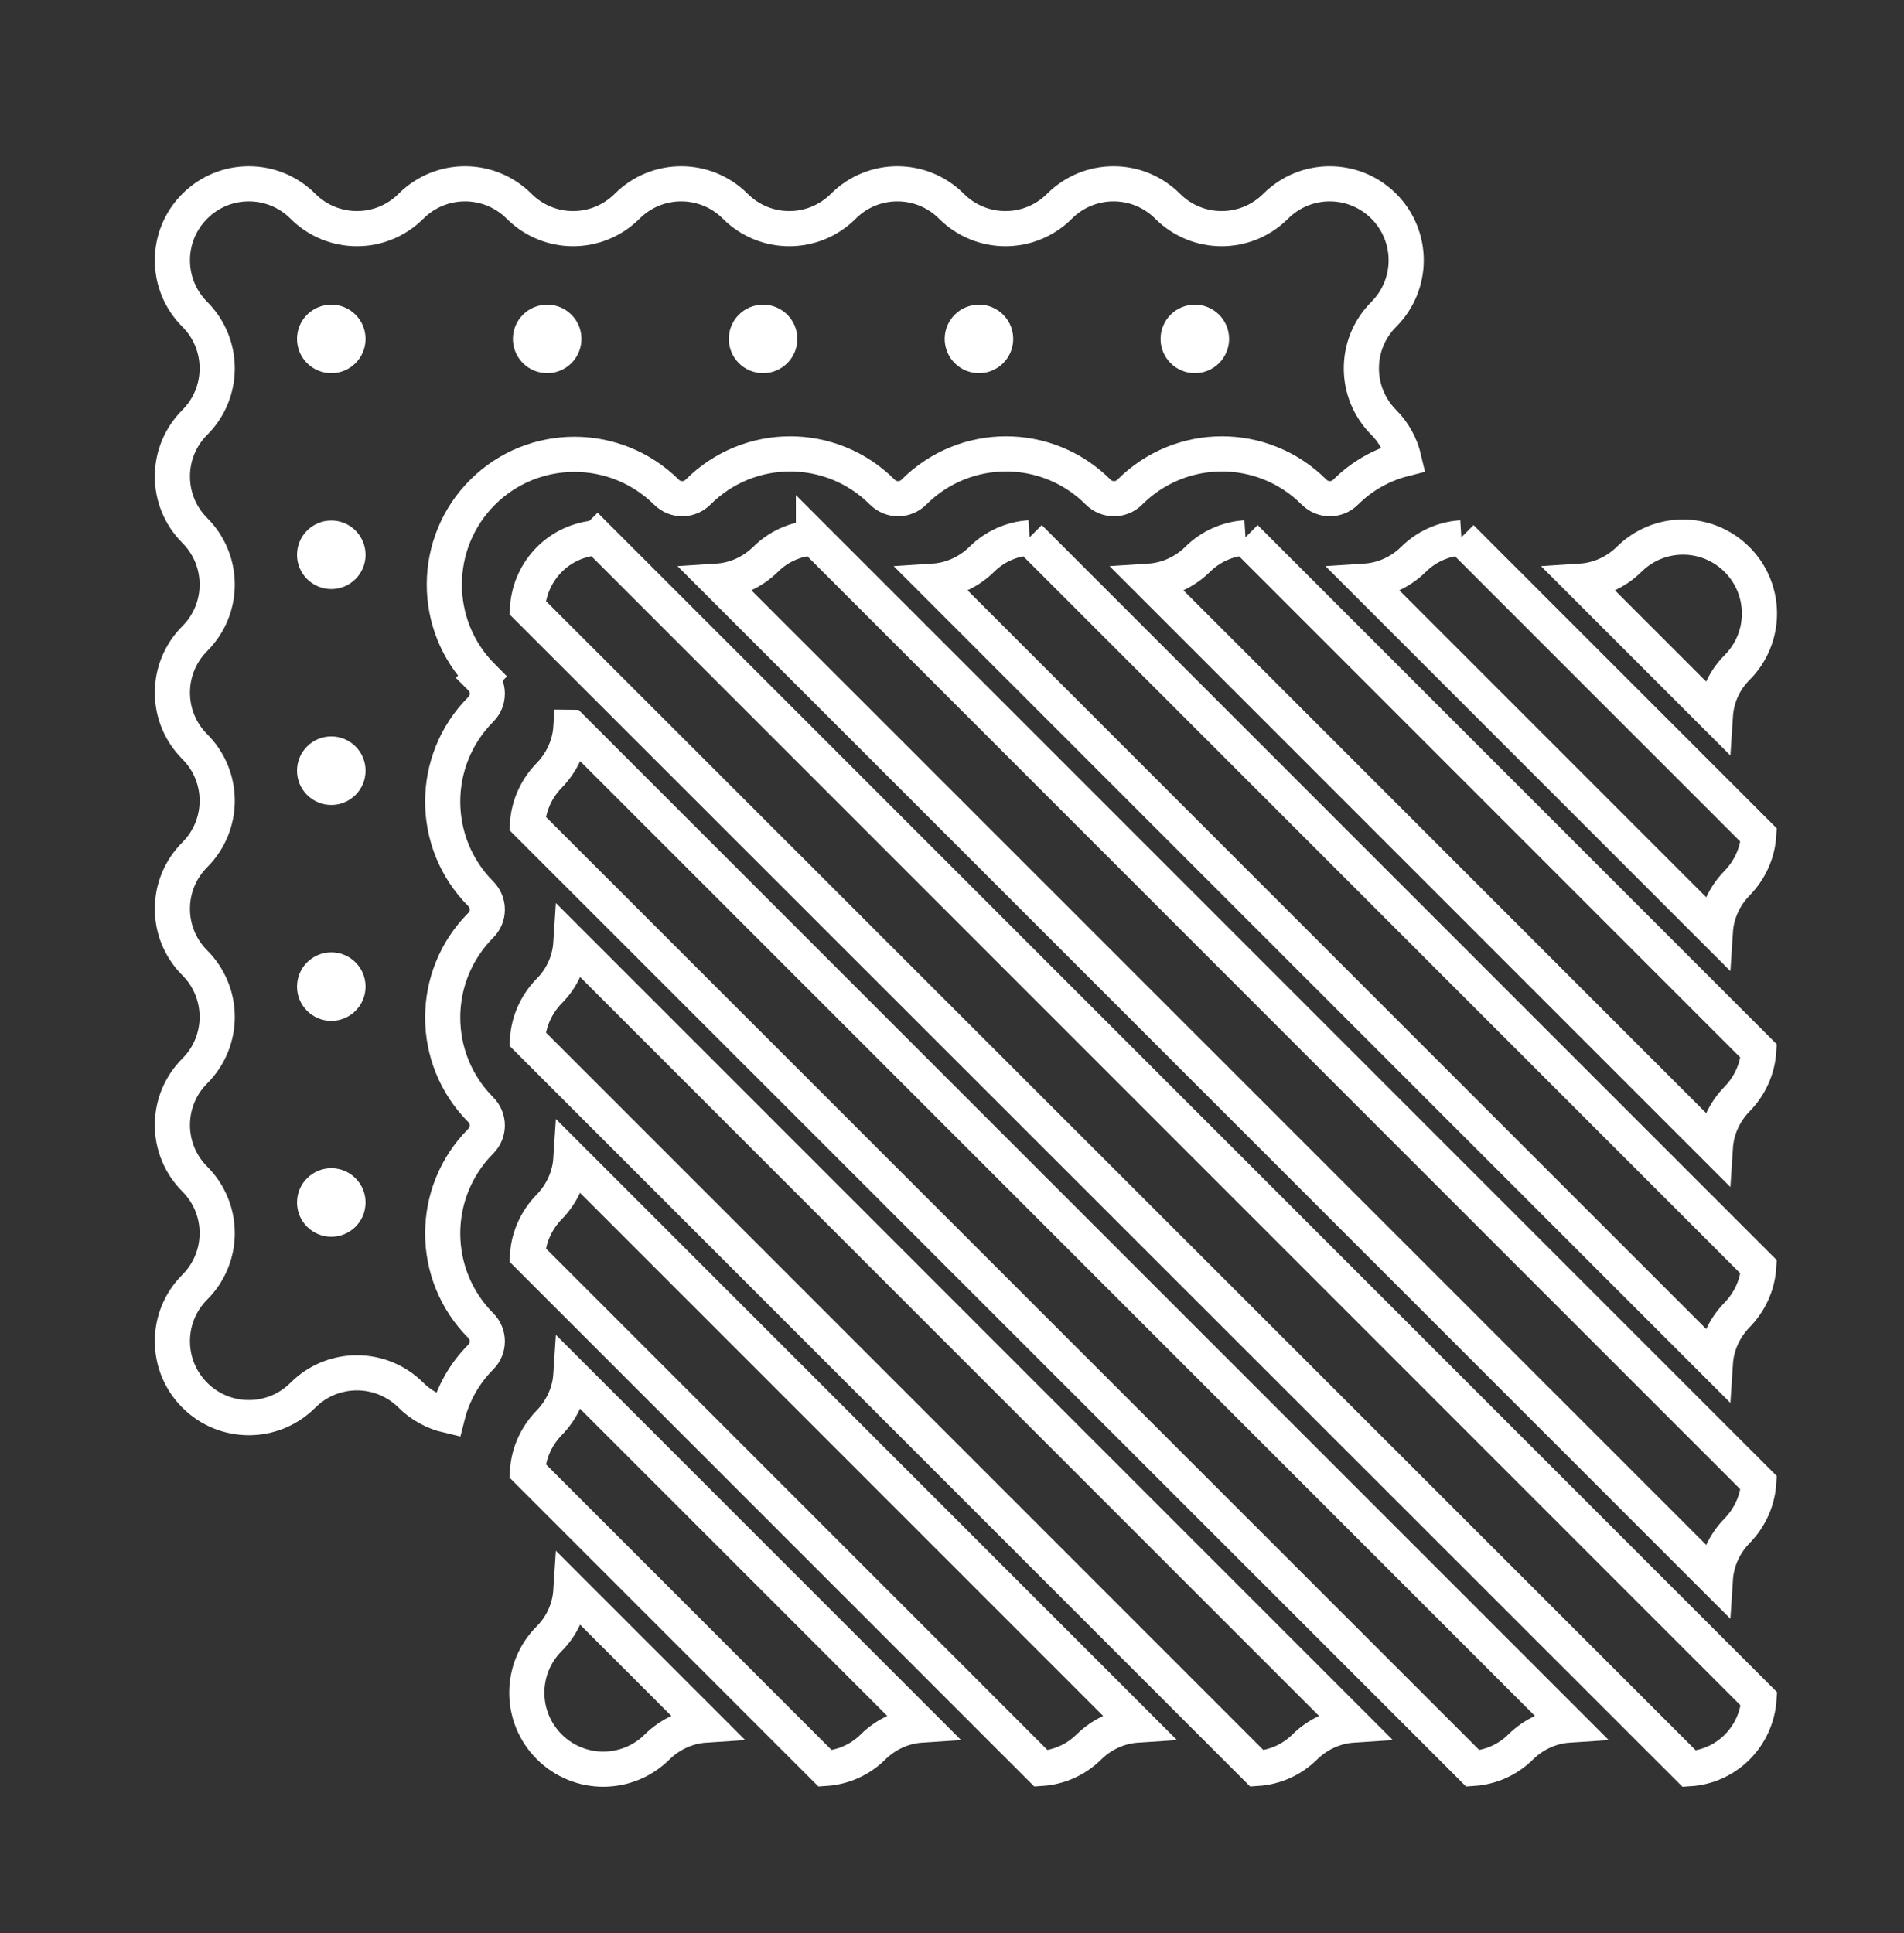 <?xml version="1.0" encoding="UTF-8"?>
<svg id="Ebene_1" data-name="Ebene 1" xmlns="http://www.w3.org/2000/svg" viewBox="0 0 65 66">
  <rect x="0" y="0" width="65" height="66" fill="#333333" stroke="none"/>
  <defs>
    <style>
      .cls-1 {
        fill: #fff;
        stroke-width: .5px;
      }

      .cls-1, .cls-2 {
        stroke: #fff;
        stroke-miterlimit: 10;
      }

      .cls-2 {
        fill: none;
        stroke-width: 1.2px;
      }
    </style>
  </defs>
  <path class="cls-2" d="M16.46,23.09c-1.73-1.74-1.72-4.56.02-6.29,1.73-1.72,4.53-1.72,6.27,0,.3.3.78.3,1.08,0,1.74-1.74,4.55-1.74,6.29,0,.3.3.78.3,1.08,0,1.74-1.74,4.55-1.74,6.29,0,.3.3.78.3,1.08,0,1.74-1.74,4.55-1.74,6.29,0,.3.3.78.3,1.08,0,.55-.55,1.24-.94,1.99-1.13-.11-.47-.35-.91-.69-1.25-1.02-1.02-1.02-2.67,0-3.69,0,0,0,0,0,0,1.02-1.02,1.02-2.67,0-3.69s-2.67-1.02-3.69,0c-1.02,1.02-2.67,1.02-3.69,0,0,0,0,0,0,0-1.02-1.02-2.67-1.02-3.69,0,0,0,0,0,0,0-1.02,1.02-2.67,1.02-3.69,0,0,0,0,0,0,0-1.02-1.02-2.67-1.02-3.69,0,0,0,0,0,0,0-1.02,1.02-2.67,1.02-3.69,0,0,0,0,0,0,0-1.02-1.02-2.67-1.02-3.69,0,0,0,0,0,0,0-1.02,1.02-2.67,1.02-3.69,0,0,0,0,0,0,0-1.02-1.02-2.67-1.02-3.69,0,0,0,0,0,0,0-1.02,1.02-2.67,1.02-3.69,0,0,0,0,0,0,0-1.02-1.02-2.67-1.02-3.69,0s-1.02,2.67,0,3.69c1.02,1.02,1.02,2.67,0,3.69,0,0,0,0,0,0-1.02,1.02-1.02,2.67,0,3.69,0,0,0,0,0,0,1.02,1.02,1.02,2.67,0,3.69,0,0,0,0,0,0-1.02,1.02-1.02,2.67,0,3.69,0,0,0,0,0,0,1.02,1.02,1.02,2.67,0,3.69,0,0,0,0,0,0-1.02,1.02-1.02,2.67,0,3.69,0,0,0,0,0,0,1.02,1.02,1.02,2.67,0,3.69,0,0,0,0,0,0-1.02,1.02-1.02,2.67,0,3.69,0,0,0,0,0,0,1.02,1.02,1.02,2.67,0,3.69,0,0,0,0,0,0-1.02,1.02-1.02,2.67,0,3.69s2.67,1.02,3.69,0c1.02-1.02,2.67-1.02,3.69,0,0,0,0,0,0,0,.34.34.78.58,1.25.69.19-.75.58-1.44,1.13-1.99.3-.3.3-.78,0-1.08-1.73-1.74-1.73-4.55,0-6.29.3-.3.3-.78,0-1.08-1.73-1.74-1.73-4.55,0-6.29.3-.3.3-.78,0-1.08-1.73-1.74-1.73-4.55,0-6.29.3-.3.3-.78,0-1.08Z"/>
  <circle class="cls-1" cx="40.79" cy="11.57" r=".92"/>
  <circle class="cls-1" cx="33.42" cy="11.57" r=".92"/>
  <circle class="cls-1" cx="26.05" cy="11.57" r=".92"/>
  <circle class="cls-1" cx="18.68" cy="11.57" r=".92"/>
  <circle class="cls-1" cx="11.31" cy="41.05" r=".92"/>
  <circle class="cls-1" cx="11.31" cy="33.68" r=".92"/>
  <circle class="cls-1" cx="11.31" cy="26.31" r=".92"/>
  <circle class="cls-1" cx="11.31" cy="18.94" r=".92"/>
  <circle class="cls-1" cx="11.31" cy="11.57" r=".92"/>
  <path class="cls-2" d="M19.5,39.57l19.32,19.32c-.62.04-1.2.31-1.64.74-.44.44-1.02.7-1.64.74l-17.53-17.53c.04-.62.31-1.2.74-1.64s.7-1.02.74-1.64Z"/>
  <path class="cls-2" d="M19.5,32.2l26.69,26.69c-.62.04-1.2.31-1.64.74-.44.44-1.02.7-1.64.74l-24.9-24.9c.04-.62.31-1.2.74-1.64.44-.44.7-1.02.74-1.64Z"/>
  <path class="cls-2" d="M20.4,18.35l39.65,39.65c-.09,1.28-1.1,2.3-2.38,2.38L18.01,20.74c.09-1.28,1.1-2.3,2.38-2.38Z"/>
  <path class="cls-2" d="M19.5,24.83l34.06,34.06c-.62.04-1.2.31-1.64.74-.44.44-1.02.7-1.64.74L18.01,28.11c.04-.62.31-1.2.74-1.64s.7-1.02.74-1.64Z"/>
  <path class="cls-2" d="M19.5,46.94l11.95,11.95c-.62.04-1.2.31-1.64.74-.44.44-1.02.7-1.64.74l-10.16-10.16c.04-.62.31-1.2.74-1.64s.7-1.02.74-1.64Z"/>
  <path class="cls-2" d="M58.55,24.42l-4.58-4.58c.62-.04,1.2-.31,1.64-.74,1.02-1.02,2.67-1.02,3.69,0,1.02,1.02,1.02,2.67,0,3.69-.44.44-.7,1.02-.74,1.64Z"/>
  <path class="cls-2" d="M19.5,54.31l4.58,4.58c-.62.04-1.2.31-1.64.74-1.02,1.02-2.67,1.02-3.69,0-1.02-1.02-1.02-2.67,0-3.69.44-.44.7-1.02.74-1.64Z"/>
  <path class="cls-2" d="M49.88,18.35l10.16,10.16c-.04.62-.31,1.2-.74,1.64s-.7,1.02-.74,1.64l-11.95-11.95c.62-.04,1.2-.31,1.64-.74.44-.44,1.02-.7,1.64-.74Z"/>
  <path class="cls-2" d="M27.77,18.35l32.27,32.27c-.04.62-.31,1.2-.74,1.64s-.7,1.02-.74,1.64L24.49,19.84c.62-.04,1.2-.31,1.64-.74.44-.44,1.02-.7,1.64-.74Z"/>
  <path class="cls-2" d="M35.14,18.35l24.9,24.9c-.04.62-.31,1.2-.74,1.64s-.7,1.02-.74,1.64l-26.69-26.69c.62-.04,1.2-.31,1.64-.74.44-.44,1.02-.7,1.64-.74Z"/>
  <path class="cls-2" d="M42.51,18.35l17.53,17.53c-.04.62-.31,1.2-.74,1.64s-.7,1.02-.74,1.64l-19.32-19.32c.62-.04,1.2-.31,1.64-.74.44-.44,1.02-.7,1.64-.74Z"/>
</svg>
